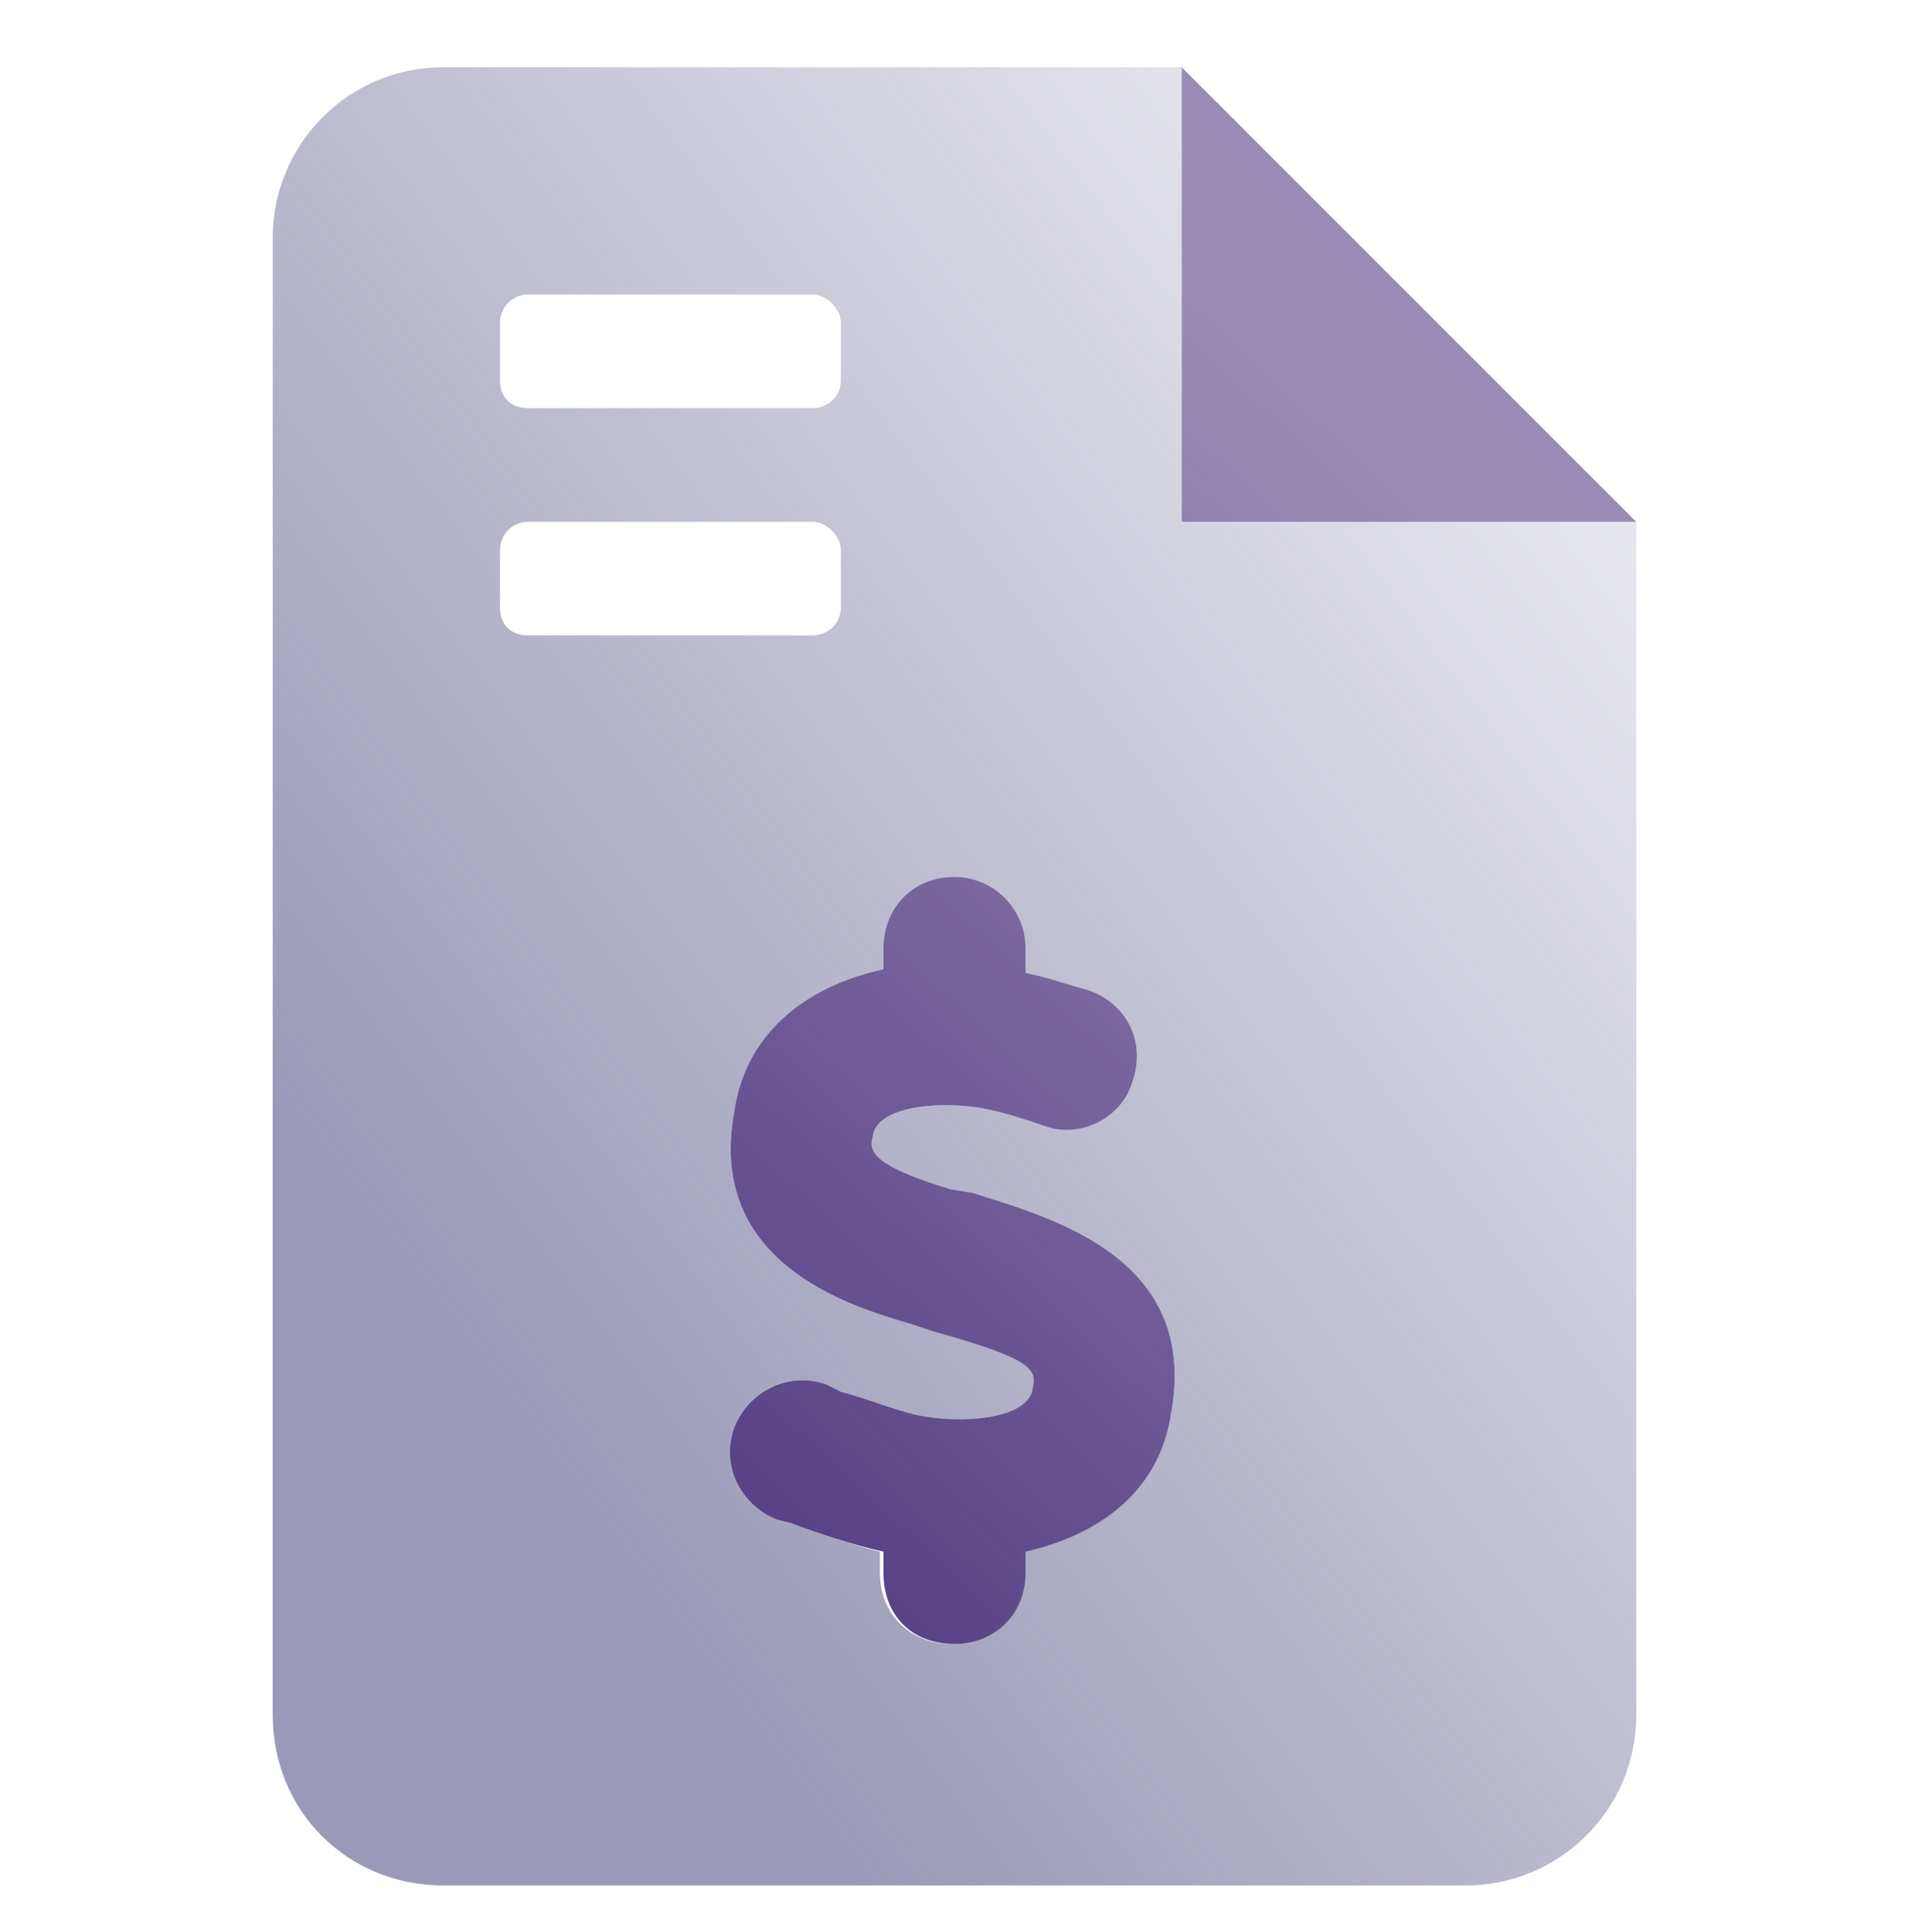 <svg width="84" height="85" viewBox="0 0 84 85" fill="none" xmlns="http://www.w3.org/2000/svg">
<path d="M52 2.959L72 22.959H52V2.959ZM42.781 52.49C46.219 53.584 52.781 55.303 51.531 62.178C51.062 65.459 48.562 67.49 45.125 68.272V69.209C45.125 71.084 43.719 72.334 42 72.334C40.125 72.334 38.875 71.084 38.875 69.209V68.272C37.469 67.959 36.062 67.49 34.812 67.022L34.188 66.865C32.625 66.24 31.688 64.522 32.312 62.803C32.938 61.24 34.656 60.303 36.375 60.928L37 61.24C38.25 61.553 39.656 62.178 40.75 62.334C42.781 62.647 45.281 62.334 45.438 61.084C45.594 60.303 45.594 59.834 41.062 58.584L40.125 58.272C37.469 57.49 31.062 55.615 32.312 48.897C32.781 45.615 35.281 43.428 38.875 42.647V41.709C38.875 39.99 40.125 38.584 42 38.584C43.719 38.584 45.125 39.99 45.125 41.709V42.803C45.906 42.959 46.844 43.272 47.938 43.584C49.656 44.209 50.438 45.928 49.812 47.647C49.344 49.209 47.469 50.147 45.906 49.522C44.969 49.209 44.031 48.897 43.094 48.74C41.062 48.428 38.562 48.74 38.406 49.99C38.25 50.615 38.25 51.24 41.844 52.334L42.781 52.49Z" fill="url(#paint0_linear_4002_10730)"/>
<path opacity="0.6" d="M52 22.959H72V75.459C72 79.678 68.562 82.959 64.5 82.959H19.5C15.281 82.959 12 79.678 12 75.459V10.459C12 6.396 15.281 2.959 19.5 2.959H52V22.959ZM22 14.209V16.709C22 17.49 22.469 17.959 23.25 17.959H35.75C36.375 17.959 37 17.49 37 16.709V14.209C37 13.584 36.375 12.959 35.75 12.959H23.25C22.469 12.959 22 13.584 22 14.209ZM22 26.709C22 27.49 22.469 27.959 23.25 27.959H35.75C36.375 27.959 37 27.49 37 26.709V24.209C37 23.584 36.375 22.959 35.75 22.959H23.25C22.469 22.959 22 23.584 22 24.209V26.709ZM51.531 62.178C52.781 55.303 46.219 53.584 42.625 52.49L41.844 52.334C38.25 51.24 38.25 50.615 38.406 49.99C38.562 48.74 41.062 48.428 43.094 48.74C44.031 48.897 44.969 49.209 45.906 49.522C47.469 50.147 49.344 49.209 49.812 47.647C50.438 45.928 49.656 44.209 47.938 43.584C46.844 43.272 45.906 42.959 45.125 42.803V41.709C45.125 39.99 43.719 38.584 42 38.584C40.125 38.584 38.875 39.99 38.875 41.709V42.647C35.281 43.428 32.781 45.615 32.312 48.897C31.062 55.615 37.469 57.49 40.125 58.272L41.062 58.584C45.594 59.834 45.594 60.303 45.438 61.084C45.281 62.334 42.781 62.647 40.75 62.334C39.656 62.178 38.25 61.553 37 61.24L36.219 60.928C34.656 60.303 32.938 61.24 32.312 62.803C31.688 64.522 32.625 66.24 34.188 66.865L34.812 67.022C36.062 67.49 37.469 67.959 38.719 68.272V69.209C38.719 71.084 40.125 72.334 41.844 72.334C43.719 72.334 44.969 71.084 44.969 69.209V68.272C48.562 67.49 51.062 65.459 51.531 62.178Z" fill="url(#paint1_linear_4002_10730)"/>
<defs>
<linearGradient id="paint0_linear_4002_10730" x1="7.193" y1="80.45" x2="68.966" y2="14.089" gradientUnits="userSpaceOnUse">
<stop stop-color="#351A6D"/>
<stop offset="0.89" stop-color="#351A6D" stop-opacity="0.5"/>
</linearGradient>
<linearGradient id="paint1_linear_4002_10730" x1="20.093" y1="59.436" x2="70.556" y2="21.665" gradientUnits="userSpaceOnUse">
<stop stop-color="#575688"/>
<stop offset="1" stop-color="#575688" stop-opacity="0.24"/>
</linearGradient>
</defs>
</svg>
